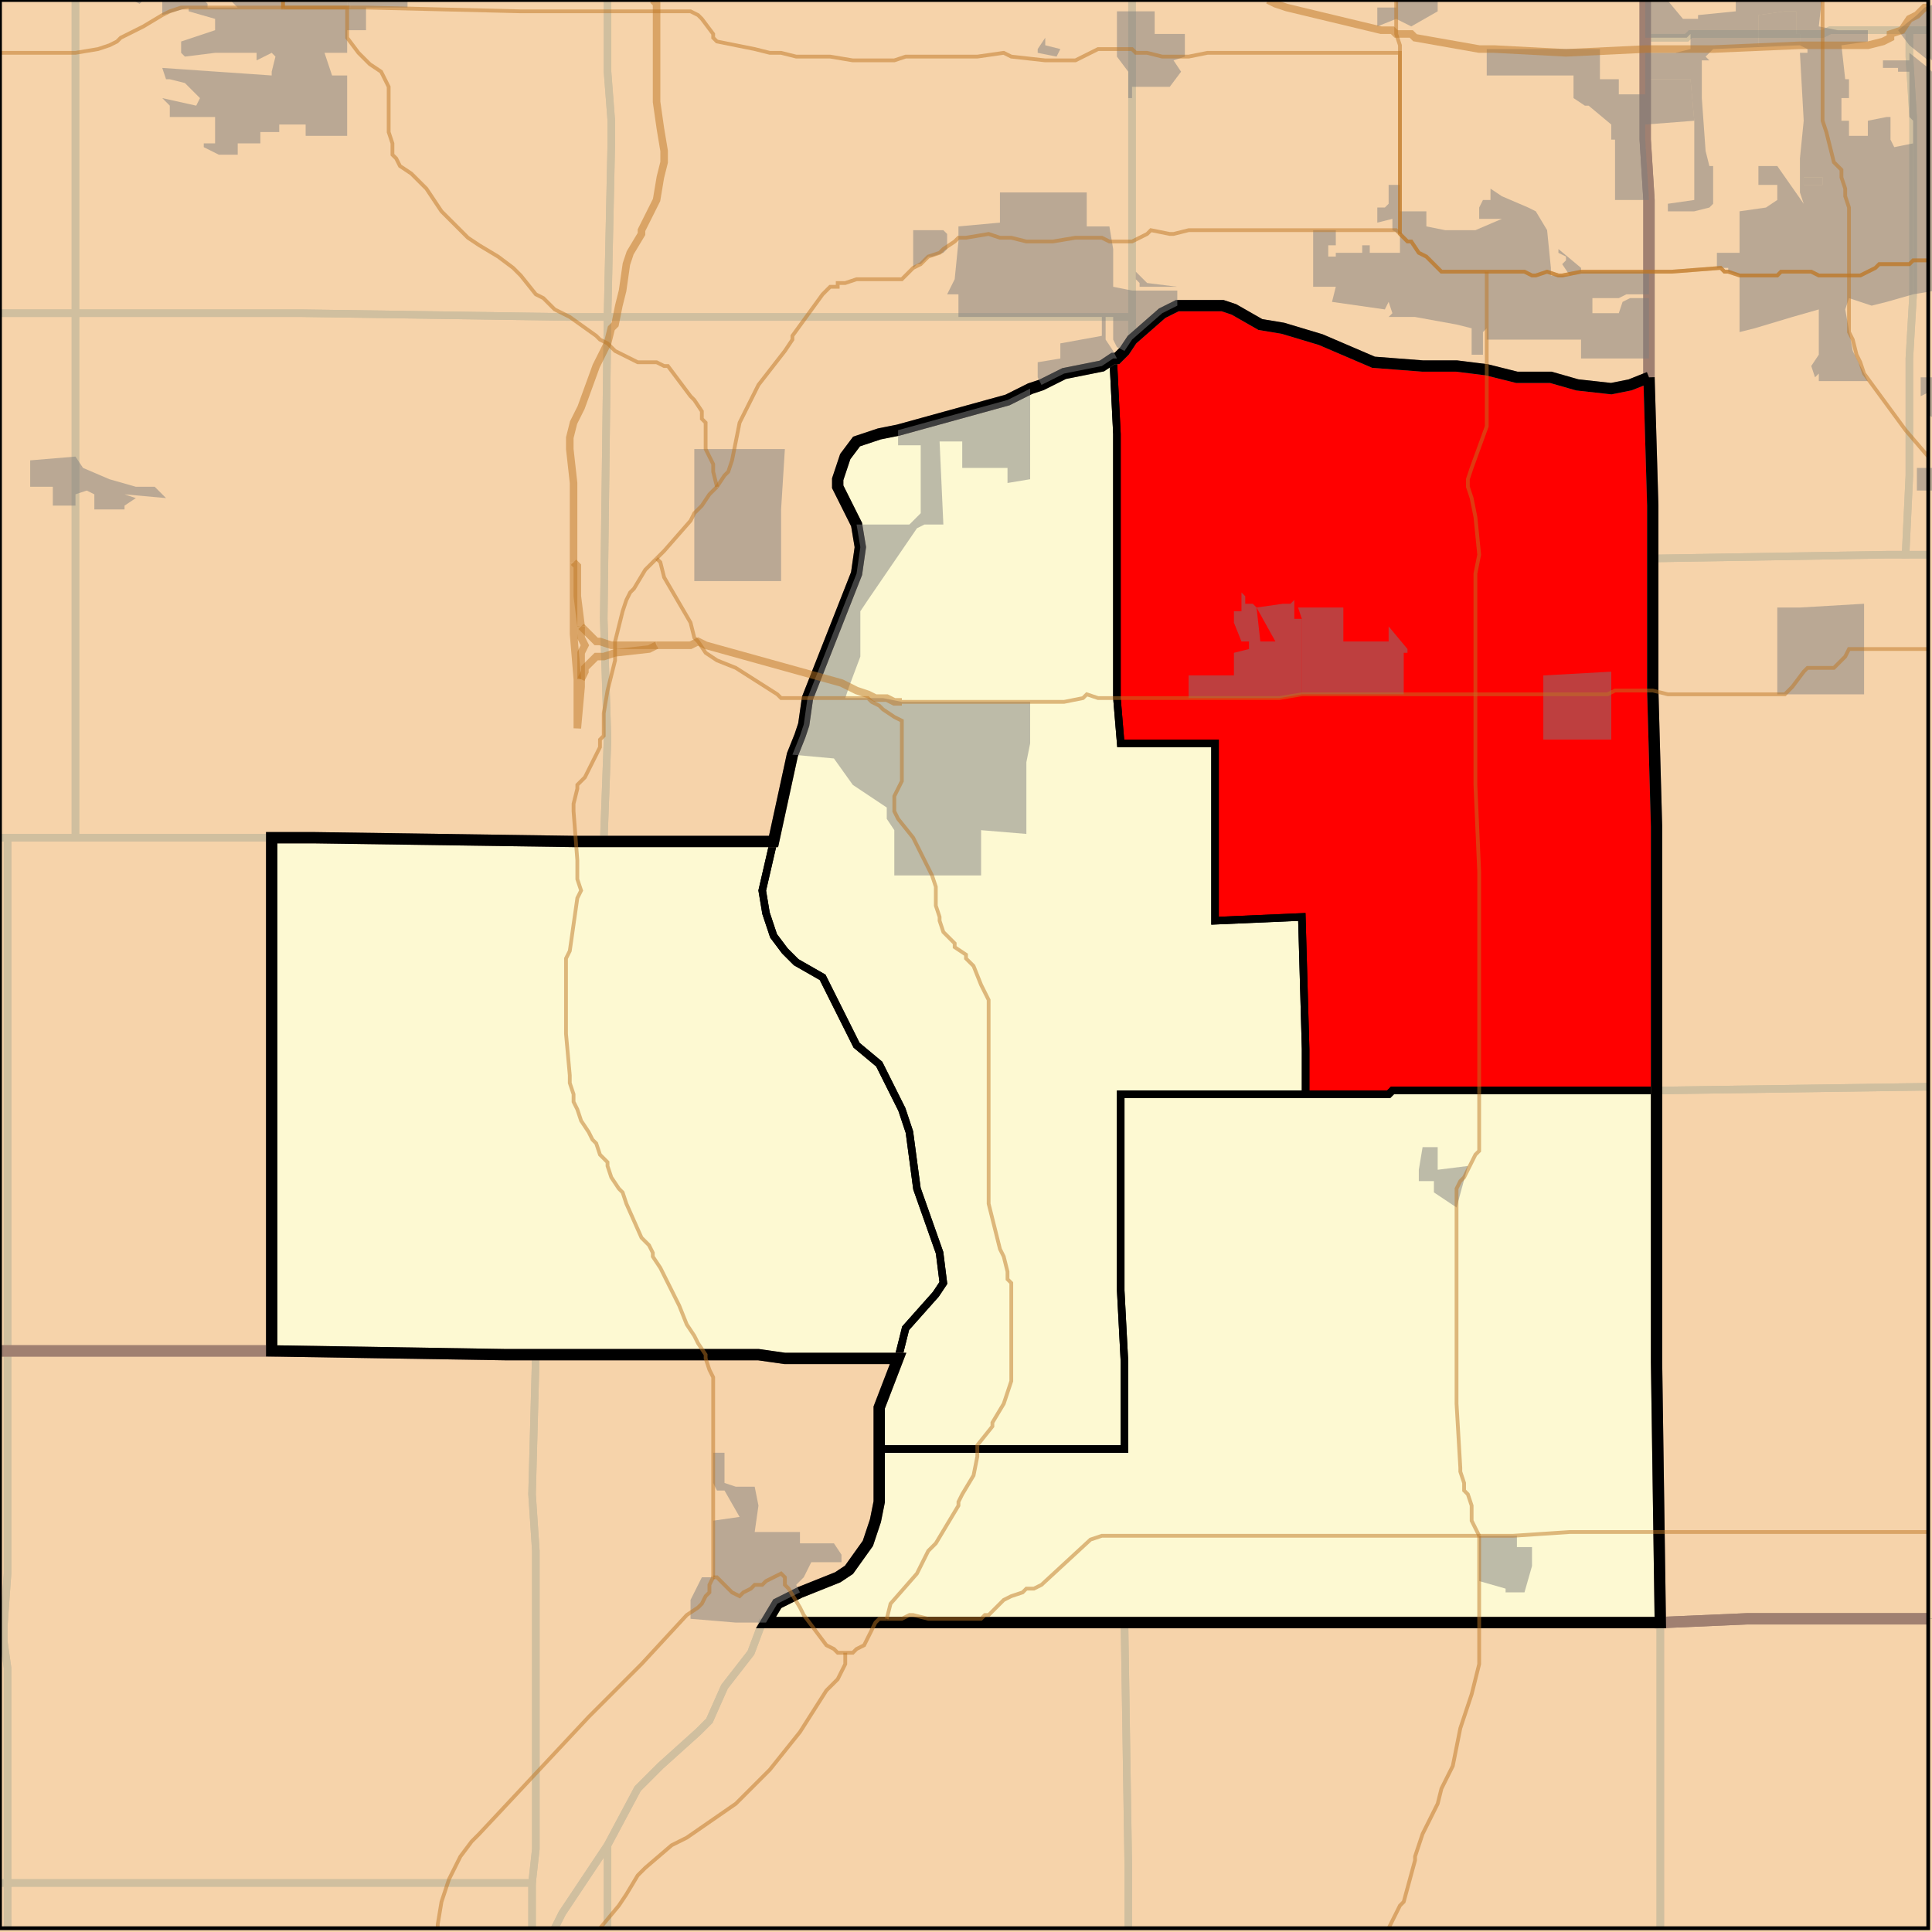 <?xml version="1.0" encoding="UTF-8"?>
<svg version="1.1" width="512" height="512" xmlns="http://www.w3.org/2000/svg" xmlns:xlink="http://www.w3.org/1999/xlink">

<rect width="100%" height="100%" fill="#333333" stroke="none"/>

<!-- START LAYER water -->
<path fill="#a0c6e9" d="M 0 0 L 0 511 L 511 511 L 511 0 L 0 0 z"/>

<!-- START LAYER target_county -->

<!-- START LAYER IN -->

<!-- START LAYER IA -->

<!-- START LAYER KY -->

<!-- START LAYER MO -->

<!-- START LAYER WI -->

<!-- START LAYER IL-counties -->
<path fill="#f6d3aa" d="M 513 -2 L 513 429 L 463 429 L 440 430 L 439 361 L 439 219 L 438 183 L 438 134 L 437 100 L 437 53 L 436 37 L 436 -2 L 513 -2 z"/>
<path fill="#f6d3aa" d="M 436 -2 L 436 37 L 437 53 L 437 100 L 432 102 L 427 103 L 418 102 L 411 100 L 402 100 L 394 98 L 386 97 L 377 97 L 364 96 L 350 90 L 340 87 L 334 86 L 327 82 L 324 81 L 312 81 L 308 83 L 300 90 L 298 93 L 296 95 L 295 95 L 292 97 L 282 99 L 276 102 L 273 103 L 267 106 L 238 114 L 233 115 L 227 117 L 224 121 L 222 127 L 222 129 L 227 139 L 228 145 L 227 152 L 214 185 L 213 192 L 212 195 L 210 200 L 205 223 L 152 223 L 83 222 L 72 222 L 72 358 L -2 358 L -2 -2 L 436 -2 z"/>
<path fill="#f6d3aa" d="M 437 100 L 438 134 L 438 183 L 439 219 L 439 361 L 440 430 L 203 430 L 206 425 L 212 422 L 222 418 L 225 416 L 230 409 L 232 403 L 233 398 L 233 373 L 238 360 L 208 360 L 201 359 L 134 359 L 72 358 L 72 222 L 83 222 L 152 223 L 205 223 L 210 200 L 212 195 L 213 192 L 214 185 L 227 152 L 228 145 L 227 139 L 222 129 L 222 127 L 224 121 L 227 117 L 233 115 L 238 114 L 267 106 L 273 103 L 276 102 L 282 99 L 292 97 L 295 95 L 296 95 L 298 93 L 300 90 L 308 83 L 312 81 L 324 81 L 327 82 L 334 86 L 340 87 L 350 90 L 364 96 L 377 97 L 386 97 L 394 98 L 402 100 L 411 100 L 418 102 L 427 103 L 432 102 L 437 100 z"/>
<path fill="#f6d3aa" d="M 26 358 L 72 358 L 134 359 L 201 359 L 208 360 L 238 360 L 233 373 L 233 398 L 232 403 L 230 409 L 225 416 L 222 418 L 212 422 L 206 425 L 203 430 L 440 430 L 463 429 L 513 429 L 513 513 L -2 513 L -2 358 L 26 358 z"/>

<!-- START LAYER target_county_townships -->
<path fill="#fdf9d2" d="M 437 100 L 438 134 L 438 183 L 439 219 L 439 289 L 369 289 L 368 290 L 346 290 L 346 278 L 345 243 L 322 244 L 322 197 L 297 197 L 296 185 L 296 115 L 295 95 L 296 95 L 298 93 L 300 90 L 308 83 L 312 81 L 324 81 L 327 82 L 334 86 L 340 87 L 350 90 L 364 96 L 377 97 L 386 97 L 394 98 L 402 100 L 411 100 L 418 102 L 427 103 L 432 102 L 437 100 z"/>
<path fill="#fdf9d2" d="M 437 100 L 438 134 L 438 183 L 439 219 L 439 289 L 369 289 L 368 290 L 346 290 L 346 278 L 345 243 L 322 244 L 322 197 L 297 197 L 296 185 L 296 115 L 295 95 L 296 95 L 298 93 L 300 90 L 308 83 L 312 81 L 324 81 L 327 82 L 334 86 L 340 87 L 350 90 L 364 96 L 377 97 L 386 97 L 394 98 L 402 100 L 411 100 L 418 102 L 427 103 L 432 102 L 437 100 z"/>
<path fill="#fdf9d2" d="M 295 95 L 296 115 L 296 185 L 297 197 L 322 197 L 322 244 L 345 243 L 346 278 L 346 290 L 297 290 L 297 342 L 298 361 L 298 384 L 233 384 L 233 373 L 238 360 L 240 352 L 248 343 L 250 340 L 249 332 L 243 315 L 241 300 L 239 294 L 233 282 L 227 277 L 218 259 L 211 255 L 208 252 L 205 248 L 203 242 L 202 236 L 205 223 L 210 200 L 212 195 L 213 192 L 214 185 L 227 152 L 228 145 L 227 139 L 222 129 L 222 127 L 224 121 L 227 117 L 233 115 L 238 114 L 267 106 L 273 103 L 276 102 L 282 99 L 292 97 L 295 95 z"/>
<path fill="#fdf9d2" d="M 295 95 L 296 115 L 296 185 L 297 197 L 322 197 L 322 244 L 345 243 L 346 278 L 346 290 L 297 290 L 297 342 L 298 361 L 298 384 L 233 384 L 233 373 L 238 360 L 240 352 L 248 343 L 250 340 L 249 332 L 243 315 L 241 300 L 239 294 L 233 282 L 227 277 L 218 259 L 211 255 L 208 252 L 205 248 L 203 242 L 202 236 L 205 223 L 210 200 L 212 195 L 213 192 L 214 185 L 227 152 L 228 145 L 227 139 L 222 129 L 222 127 L 224 121 L 227 117 L 233 115 L 238 114 L 267 106 L 273 103 L 276 102 L 282 99 L 292 97 L 295 95 z"/>
<path fill="#fdf9d2" d="M 83 222 L 152 223 L 205 223 L 202 236 L 203 242 L 205 248 L 208 252 L 211 255 L 218 259 L 227 277 L 233 282 L 239 294 L 241 300 L 243 315 L 249 332 L 250 340 L 248 343 L 240 352 L 238 360 L 208 360 L 201 359 L 134 359 L 72 358 L 72 222 L 83 222 z"/>
<path fill="#fdf9d2" d="M 83 222 L 152 223 L 205 223 L 202 236 L 203 242 L 205 248 L 208 252 L 211 255 L 218 259 L 227 277 L 233 282 L 239 294 L 241 300 L 243 315 L 249 332 L 250 340 L 248 343 L 240 352 L 238 360 L 208 360 L 201 359 L 134 359 L 72 358 L 72 222 L 83 222 z"/>
<path fill="#fdf9d2" d="M 346 290 L 368 290 L 369 289 L 439 289 L 439 361 L 440 430 L 203 430 L 206 425 L 212 422 L 222 418 L 225 416 L 230 409 L 232 403 L 233 398 L 233 384 L 298 384 L 298 361 L 297 342 L 297 290 L 346 290 z"/>
<path fill="#fdf9d2" d="M 346 290 L 368 290 L 369 289 L 439 289 L 439 361 L 440 430 L 203 430 L 206 425 L 212 422 L 222 418 L 225 416 L 230 409 L 232 403 L 233 398 L 233 384 L 298 384 L 298 361 L 297 342 L 297 290 L 346 290 z"/>

<!-- START LAYER target_township -->
<path fill="#ff0000" d="M 437 100 L 438 134 L 438 183 L 439 219 L 439 289 L 369 289 L 368 290 L 346 290 L 346 278 L 345 243 L 322 244 L 322 197 L 297 197 L 296 185 L 296 115 L 295 95 L 296 95 L 298 93 L 300 90 L 308 83 L 312 81 L 324 81 L 327 82 L 334 86 L 340 87 L 350 90 L 364 96 L 377 97 L 386 97 L 394 98 L 402 100 L 411 100 L 418 102 L 427 103 L 432 102 L 437 100 z"/>
<path fill="#ff0000" d="M 437 100 L 438 134 L 438 183 L 439 219 L 439 289 L 369 289 L 368 290 L 346 290 L 346 278 L 345 243 L 322 244 L 322 197 L 297 197 L 296 185 L 296 115 L 295 95 L 296 95 L 298 93 L 300 90 L 308 83 L 312 81 L 324 81 L 327 82 L 334 86 L 340 87 L 350 90 L 364 96 L 377 97 L 386 97 L 394 98 L 402 100 L 411 100 L 418 102 L 427 103 L 432 102 L 437 100 z"/>

<!-- START LAYER IL-township_borders -->
<polyline fill="none" stroke="#d0bf9f" stroke-width="2" points="511,8 485,8 483,9 448,9 447,10 436,10 436,0"/>
<polyline fill="none" stroke="#d0bf9f" stroke-width="2" points="20,0 20,83 0,83"/>
<polyline fill="none" stroke="#d0bf9f" stroke-width="2" points="436,0 436,37 437,53 437,100 432,102 427,103 418,102 411,100 402,100 394,98 386,97 377,97 364,96 350,90 340,87 334,86 327,82 324,81 312,81 308,83 300,90 300,0"/>
<polyline fill="none" stroke="#d0bf9f" stroke-width="2" points="161,0 161,19 162,32 162,38 161,84 150,84 80,83 20,83 20,0"/>
<polyline fill="none" stroke="#d0bf9f" stroke-width="2" points="300,0 300,84 161,84 162,38 162,32 161,19 161,0"/>
<polyline fill="none" stroke="#d0bf9f" stroke-width="2" points="511,147 505,147 506,126 506,95 507,78 507,31 506,15 506,8 511,8"/>
<polyline fill="none" stroke="#d0bf9f" stroke-width="2" points="506,8 506,15 507,31 507,78 506,95 506,126 505,147 500,147 438,148 438,134 437,100 437,53 436,37 436,10 447,10 448,9 483,9 485,8 506,8"/>
<polyline fill="none" stroke="#d0bf9f" stroke-width="2" points="0,83 20,83 20,222 0,222"/>
<polyline fill="none" stroke="#d0bf9f" stroke-width="2" points="20,83 80,83 150,84 161,84 160,164 161,196 160,223 152,223 83,222 20,222 20,83"/>
<polyline fill="none" stroke="#d0bf9f" stroke-width="2" points="161,84 300,84 300,90 298,93 296,95 295,95 292,97 282,99 276,102 273,103 267,106 238,114 233,115 227,117 224,121 222,127 222,129 227,139 228,145 227,152 214,185 213,192 212,195 210,200 205,223 160,223 161,196 160,164 161,84"/>
<polyline fill="none" stroke="#d0bf9f" stroke-width="2" points="505,147 511,147"/>
<polyline fill="none" stroke="#d0bf9f" stroke-width="2" points="511,288 439,289 439,219 438,183 438,148 500,147 505,147"/>
<polyline fill="none" stroke="#d0bf9f" stroke-width="2" points="0,222 2,222 2,358 0,358"/>
<polyline fill="none" stroke="#d0bf9f" stroke-width="2" points="20,222 72,222 72,358 2,358 2,222 20,222"/>
<polyline fill="none" stroke="#d0bf9f" stroke-width="2" points="439,289 511,288"/>
<polyline fill="none" stroke="#d0bf9f" stroke-width="2" points="511,429 463,429 440,430 439,361 439,289"/>
<polyline fill="none" stroke="#d0bf9f" stroke-width="2" points="2,358 2,417 1,431 1,435 2,442 2,499 0,499"/>
<polyline fill="none" stroke="#d0bf9f" stroke-width="2" points="0,358 2,358"/>
<polyline fill="none" stroke="#d0bf9f" stroke-width="2" points="13,358 72,358 134,359 142,359 141,396 142,411 142,490 141,499 2,499 2,442 1,435 1,431 2,417 2,358 13,358"/>
<polyline fill="none" stroke="#d0bf9f" stroke-width="2" points="148,359 201,359 208,360 238,360 233,373 233,398 232,403 230,409 225,416 222,418 212,422 206,425 203,430 202,430 199,438 192,447 188,456 185,459 175,468 169,474 161,489 149,507 147,511"/>
<polyline fill="none" stroke="#d0bf9f" stroke-width="2" points="141,511 141,499 142,490 142,411 141,396 142,359 148,359"/>
<polyline fill="none" stroke="#d0bf9f" stroke-width="2" points="463,429 511,429"/>
<polyline fill="none" stroke="#d0bf9f" stroke-width="2" points="440,511 440,430 463,429"/>
<polyline fill="none" stroke="#d0bf9f" stroke-width="2" points="369,430 440,430 440,511"/>
<polyline fill="none" stroke="#d0bf9f" stroke-width="2" points="299,511 299,494 298,430 369,430"/>
<polyline fill="none" stroke="#d0bf9f" stroke-width="2" points="276,430 298,430 299,494 299,511"/>
<polyline fill="none" stroke="#d0bf9f" stroke-width="2" points="161,511 161,489 169,474 175,468 185,459 188,456 192,447 199,438 202,430 276,430"/>
<polyline fill="none" stroke="#d0bf9f" stroke-width="2" points="161,489 161,511"/>
<polyline fill="none" stroke="#d0bf9f" stroke-width="2" points="147,511 149,507 161,489"/>
<polyline fill="none" stroke="#d0bf9f" stroke-width="2" points="0,499 2,499 2,511"/>
<polyline fill="none" stroke="#d0bf9f" stroke-width="2" points="72,499 141,499 141,511"/>
<polyline fill="none" stroke="#d0bf9f" stroke-width="2" points="2,511 2,499 72,499"/>

<!-- START LAYER IA-township_borders -->

<!-- START LAYER IN-township_borders -->

<!-- START LAYER target_county_township_borders -->
<polyline fill="none" stroke="#000000" stroke-width="2" points="437,100 438,134 438,183 439,219 439,289 369,289 368,290 346,290 346,278 345,243 322,244 322,197 297,197 296,185 296,115 295,95 296,95 298,93 300,90 308,83 312,81 324,81 327,82 334,86 340,87 350,90 364,96 377,97 386,97 394,98 402,100 411,100 418,102 427,103 432,102 437,100"/>
<polyline fill="none" stroke="#000000" stroke-width="2" points="295,95 296,115 296,185 297,197 322,197 322,244 345,243 346,278 346,290 297,290 297,342 298,361 298,384 233,384 233,373 238,360 240,352 248,343 250,340 249,332 243,315 241,300 239,294 233,282 227,277 218,259 211,255 208,252 205,248 203,242 202,236 205,223 210,200 212,195 213,192 214,185 227,152 228,145 227,139 222,129 222,127 224,121 227,117 233,115 238,114 267,106 273,103 276,102 282,99 292,97 295,95"/>
<polyline fill="none" stroke="#000000" stroke-width="2" points="83,222 152,223 205,223 202,236 203,242 205,248 208,252 211,255 218,259 227,277 233,282 239,294 241,300 243,315 249,332 250,340 248,343 240,352 238,360 208,360 201,359 134,359 72,358 72,222 83,222"/>
<polyline fill="none" stroke="#000000" stroke-width="2" points="346,290 368,290 369,289 439,289 439,361 440,430 203,430 206,425 212,422 222,418 225,416 230,409 232,403 233,398 233,384 298,384 298,361 297,342 297,290 346,290"/>

<!-- START LAYER IL-county_borders -->
<polyline fill="none" stroke="#a08071" stroke-width="3" points="511,429 463,429 440,430 439,361 439,219 438,183 438,134 437,100 437,53 436,37 436,0"/>
<polyline fill="none" stroke="#a08071" stroke-width="3" points="436,0 436,37 437,53 437,100 432,102 427,103 418,102 411,100 402,100 394,98 386,97 377,97 364,96 350,90 340,87 334,86 327,82 324,81 312,81 308,83 300,90 298,93 296,95 295,95 292,97 282,99 276,102 273,103 267,106 238,114 233,115 227,117 224,121 222,127 222,129 227,139 228,145 227,152 214,185 213,192 212,195 210,200 205,223 152,223 83,222 72,222 72,358 0,358"/>
<polyline fill="none" stroke="#a08071" stroke-width="3" points="13,358 72,358 134,359 201,359 208,360 238,360 233,373 233,398 232,403 230,409 225,416 222,418 212,422 206,425 203,430 440,430 463,429 511,429"/>
<polyline fill="none" stroke="#a08071" stroke-width="3" points="0,358 13,358"/>

<!-- START LAYER MO-county_borders -->

<!-- START LAYER WI-county_borders -->

<!-- START LAYER IA-county_borders -->

<!-- START LAYER IN-county_borders -->

<!-- START LAYER target_county_borders -->
<polyline fill="none" stroke="#000000" stroke-width="3" points="437,100 438,134 438,183 439,219 439,361 440,430 203,430 206,425 212,422 222,418 225,416 230,409 232,403 233,398 233,373 238,360 208,360 201,359 134,359 72,358 72,222 83,222 152,223 205,223 210,200 212,195 213,192 214,185 227,152 228,145 227,139 222,129 222,127 224,121 227,117 233,115 238,114 267,106 273,103 276,102 282,99 292,97 295,95 296,95 298,93 300,90 308,83 312,81 324,81 327,82 334,86 340,87 350,90 364,96 377,97 386,97 394,98 402,100 411,100 418,102 427,103 432,102 437,100"/>

<!-- START LAYER IL-border -->

<!-- START LAYER IL-places -->
<path fill="#7f7f7f" opacity="0.5" d="M 108 -2 L 108 2 L 97 2 L 97 8 L 92 8 L 92 14 L 86 14 L 88 20 L 92 20 L 92 36 L 81 36 L 81 33 L 74 33 L 74 35 L 69 35 L 69 38 L 63 38 L 63 41 L 58 41 L 54 39 L 54 38 L 57 38 L 57 31 L 45 31 L 45 28 L 43 26 L 52 28 L 53 26 L 49 22 L 45 21 L 44 21 L 43 18 L 72 20 L 72 19 L 73 15 L 72 14 L 68 16 L 68 14 L 57 14 L 49 15 L 48 14 L 48 11 L 57 8 L 57 5 L 50 3 L 50 2 L 43 4 L 43 -2 L 53 -2 L 54 -1 L 54 0 L 55 1 L 55 2 L 63 2 L 60 -1 L 60 -2 L 38 -2 L 38 0 L 37 1 L 33 -1 L 33 -2 L 108 -2 M 92 2 L 93 2 L 92 -1 L 92 2 z"/>
<path fill="#7f7f7f" opacity="0.5" d="M 381 -2 L 381 3 L 374 7 L 370 5 L 365 7 L 365 2 L 370 2 L 370 -2 L 381 -2 z"/>
<path fill="#7f7f7f" opacity="0.5" d="M 483 -2 L 482 7 L 487 8 L 495 8 L 495 11 L 488 12 L 489 21 L 490 21 L 490 26 L 488 26 L 488 32 L 490 32 L 490 36 L 495 36 L 495 32 L 500 31 L 501 31 L 501 37 L 502 39 L 507 38 L 507 78 L 500 80 L 496 81 L 490 79 L 489 82 L 491 93 L 495 101 L 482 101 L 482 99 L 481 100 L 480 97 L 482 94 L 482 82 L 475 84 L 465 87 L 461 88 L 461 73 L 458 72 L 458 71 L 455 71 L 455 67 L 461 67 L 461 56 L 468 55 L 471 53 L 471 49 L 466 49 L 466 44 L 471 44 L 478 54 L 477 51 L 477 42 L 478 32 L 477 14 L 479 14 L 479 13 L 477 12 L 454 13 L 452 15 L 453 16 L 451 16 L 451 26 L 452 40 L 453 44 L 454 44 L 454 54 L 453 55 L 449 56 L 442 56 L 442 54 L 449 53 L 449 32 L 448 21 L 436 21 L 436 14 L 444 14 L 448 13 L 448 9 L 447 10 L 436 10 L 436 -1 L 441 -1 L 446 5 L 450 5 L 450 4 L 460 3 L 460 -1 L 476 -1 L 476 -2 L 483 -2 M 476 9 L 476 3 L 473 3 L 466 4 L 466 12 L 477 12 L 477 9 L 476 9 M 483 49 L 483 47 L 478 47 L 478 49 L 483 49 z"/>
<path fill="#7f7f7f" opacity="0.5" d="M 513 -2 L 513 77 L 507 78 L 507 32 L 506 31 L 506 19 L 503 19 L 503 18 L 499 18 L 499 16 L 506 16 L 506 14 L 511 18 L 513 20 L 513 -2 z"/>
<path fill="#7f7f7f" opacity="0.5" d="M 92 2 L 92 -1 L 93 2 L 92 2 z"/>
<path fill="#7f7f7f" opacity="0.5" d="M 513 17 L 511 15 L 511 16 L 506 12 L 503 8 L 508 4 L 510 2 L 513 1 L 513 17 z"/>
<path fill="#7f7f7f" opacity="0.5" d="M 314 12 L 314 15 L 311 16 L 313 19 L 310 23 L 300 23 L 300 26 L 299 26 L 299 19 L 296 15 L 296 13 L 296 3 L 306 3 L 306 9 L 314 9 L 314 12 z"/>
<path fill="#7f7f7f" opacity="0.5" d="M 476 9 L 477 9 L 477 12 L 466 12 L 466 4 L 473 3 L 476 3 L 476 9 z"/>
<path fill="#7f7f7f" opacity="0.5" d="M 277 12 L 281 13 L 280 15 L 275 14 L 275 13 L 277 10 L 277 12 z"/>
<path fill="#7f7f7f" opacity="0.5" d="M 424 13 L 424 21 L 429 21 L 429 25 L 436 25 L 436 21 L 448 21 L 449 32 L 436 33 L 436 37 L 437 53 L 428 53 L 428 37 L 427 37 L 427 33 L 421 28 L 420 28 L 417 26 L 417 20 L 394 20 L 394 13 L 424 13 z"/>
<path fill="#7f7f7f" opacity="0.5" d="M 478 49 L 478 47 L 483 47 L 483 49 L 478 49 z"/>
<path fill="#7f7f7f" opacity="0.5" d="M 371 49 L 371 56 L 378 56 L 378 60 L 383 61 L 391 61 L 398 58 L 392 58 L 392 55 L 393 53 L 395 53 L 395 50 L 398 52 L 405 55 L 407 56 L 410 61 L 411 71 L 411 73 L 416 73 L 414 70 L 415 69 L 415 68 L 413 67 L 413 66 L 419 71 L 419 72 L 437 72 L 437 78 L 431 78 L 429 79 L 422 79 L 422 83 L 429 83 L 430 80 L 432 79 L 437 79 L 437 95 L 419 95 L 419 90 L 394 90 L 394 87 L 393 88 L 393 94 L 390 94 L 390 87 L 386 86 L 375 84 L 368 84 L 369 83 L 368 80 L 367 82 L 353 80 L 354 76 L 348 76 L 348 61 L 354 61 L 354 65 L 352 65 L 352 68 L 354 68 L 354 67 L 361 67 L 361 65 L 363 65 L 363 67 L 371 67 L 371 62 L 369 61 L 369 58 L 365 59 L 365 55 L 367 55 L 368 54 L 368 49 L 371 49 z"/>
<path fill="#7f7f7f" opacity="0.5" d="M 265 59 L 265 51 L 288 51 L 288 60 L 294 60 L 295 66 L 295 72 L 295 76 L 300 77 L 312 77 L 312 81 L 308 83 L 300 90 L 298 93 L 296 92 L 295 90 L 295 84 L 293 84 L 293 90 L 295 93 L 296 95 L 295 95 L 292 97 L 282 99 L 276 102 L 275 100 L 275 96 L 281 95 L 281 91 L 292 89 L 292 84 L 254 84 L 254 78 L 251 78 L 253 74 L 254 64 L 254 60 L 265 59 z"/>
<path fill="#7f7f7f" opacity="0.5" d="M 242 61 L 250 61 L 251 62 L 251 66 L 250 67 L 247 68 L 246 68 L 244 70 L 243 70 L 242 71 L 242 61 z"/>
<path fill="#7f7f7f" opacity="0.5" d="M 301 72 L 304 75 L 312 76 L 302 76 L 302 75 L 301 74 L 301 72 z"/>
<path fill="#7f7f7f" opacity="0.5" d="M 513 130 L 508 130 L 508 124 L 513 124 L 513 111 L 511 110 L 511 104 L 509 105 L 509 100 L 513 100 L 513 130 z"/>
<path fill="#7f7f7f" opacity="0.5" d="M 273 103 L 273 127 L 267 128 L 267 124 L 255 124 L 255 117 L 249 117 L 250 139 L 245 139 L 243 140 L 230 159 L 228 162 L 228 174 L 225 182 L 224 185 L 234 185 L 239 186 L 273 186 L 273 197 L 272 202 L 272 221 L 260 220 L 260 232 L 237 232 L 237 220 L 235 217 L 235 214 L 226 208 L 221 201 L 210 200 L 212 195 L 213 192 L 214 185 L 227 152 L 228 145 L 227 139 L 241 139 L 244 136 L 244 118 L 238 118 L 238 114 L 267 106 L 273 103 z"/>
<path fill="#7f7f7f" opacity="0.5" d="M 207 135 L 207 154 L 184 154 L 184 119 L 208 119 L 207 135 z"/>
<path fill="#7f7f7f" opacity="0.5" d="M 20 121 L 22 124 L 29 127 L 36 129 L 41 129 L 44 132 L 33 131 L 36 132 L 33 134 L 33 135 L 25 135 L 25 131 L 23 130 L 20 131 L 20 134 L 14 134 L 14 129 L 8 129 L 8 122 L 20 121 z"/>
<path fill="#7f7f7f" opacity="0.5" d="M 329 157 L 330 158 L 330 160 L 332 160 L 333 161 L 334 170 L 338 170 L 333 161 L 340 160 L 342 160 L 343 159 L 343 164 L 345 164 L 345 184 L 339 185 L 315 185 L 315 179 L 327 179 L 327 173 L 331 172 L 331 170 L 329 170 L 327 165 L 327 162 L 329 162 L 329 157 z"/>
<path fill="#7f7f7f" opacity="0.5" d="M 477 161 L 494 160 L 494 184 L 471 184 L 471 161 L 477 161 z"/>
<path fill="#7f7f7f" opacity="0.5" d="M 356 161 L 356 170 L 368 170 L 368 166 L 373 172 L 373 173 L 372 173 L 372 184 L 345 184 L 345 164 L 344 161 L 356 161 z"/>
<path fill="#7f7f7f" opacity="0.5" d="M 409 196 L 409 179 L 427 178 L 427 196 L 409 196 z"/>
<path fill="#7f7f7f" opacity="0.5" d="M 389 309 L 386 320 L 380 316 L 380 313 L 376 313 L 376 310 L 377 304 L 381 304 L 381 310 L 389 309 z"/>
<path fill="#7f7f7f" opacity="0.5" d="M 189 393 L 189 385 L 192 385 L 192 393 L 195 394 L 200 394 L 201 399 L 200 406 L 212 406 L 212 409 L 221 409 L 223 412 L 223 414 L 215 414 L 213 418 L 211 420 L 212 422 L 206 425 L 203 430 L 195 430 L 183 429 L 183 424 L 186 418 L 189 418 L 189 403 L 196 402 L 192 395 L 190 395 L 189 393 z"/>
<path fill="#7f7f7f" opacity="0.5" d="M 401 407 L 402 407 L 402 410 L 406 410 L 406 415 L 404 422 L 399 422 L 399 421 L 392 419 L 392 407 L 401 407 z"/>

<!-- START LAYER IL-interstates -->
<polyline fill="none" stroke="#bf7723" opacity="0.5" stroke-width="2" points="154,166 153,158 153,150 152,149"/>
<polyline fill="none" stroke="#bf7723" opacity="0.5" stroke-width="2" points="154,166 158,170 159,170 162,171 174,171"/>
<polyline fill="none" stroke="#bf7723" opacity="0.5" stroke-width="2" points="154,180 154,173 155,171 154,169 154,166"/>
<polyline fill="none" stroke="#bf7723" opacity="0.5" stroke-width="2" points="174,171 183,171 185,170 187,171 223,181 227,183 230,184 232,185 235,185 237,186 239,186"/>
<polyline fill="none" stroke="#bf7723" opacity="0.5" stroke-width="2" points="511,2 510,2 508,4 506,5 504,8 501,9 501,10 499,11 495,12 477,12 454,13 436,13 415,14 396,13 392,13 375,10 374,9 370,9 369,8 366,8 341,2 338,1 336,0"/>
<polyline fill="none" stroke="#bf7723" opacity="0.5" stroke-width="2" points="152,149 152,128 151,119 151,116 152,112 154,108 158,97 161,91 162,87 163,86 164,81 165,77 166,70 167,67 170,62 170,61 174,53 175,47 176,43 176,40 175,34 174,27 174,1 173,0"/>
<polyline fill="none" stroke="#bf7723" opacity="0.5" stroke-width="2" points="154,180 155,178 155,177 158,174 160,174 163,173 172,172 174,171"/>
<polyline fill="none" stroke="#bf7723" opacity="0.5" stroke-width="2" points="154,180 154,182 153,193 153,180 152,168 152,149"/>

<!-- START LAYER IL-state_routes -->
<polyline fill="none" stroke="#bf7723" opacity="0.5" stroke-width="1" points="368,511 371,505 372,504 375,493 375,492 377,486 381,478 382,474 385,468 387,458 390,449 392,441 392,407"/>
<polyline fill="none" stroke="#bf7723" opacity="0.5" stroke-width="1" points="159,511 164,505 166,502 169,497 171,495 178,489 182,487 195,478 204,469 212,459 219,448 222,445 224,441 224,438"/>
<polyline fill="none" stroke="#bf7723" opacity="0.5" stroke-width="1" points="490,73 493,73 497,71 498,70 506,70 507,69 511,69"/>
<polyline fill="none" stroke="#bf7723" opacity="0.5" stroke-width="1" points="394,72 382,72 378,68 376,67 374,64 373,64 371,62"/>
<polyline fill="none" stroke="#bf7723" opacity="0.5" stroke-width="1" points="116,511 116,510 117,504 119,498 122,492 125,488 127,486 156,455 170,441 182,428 185,426 186,425 187,423 188,422 188,420 189,418"/>
<polyline fill="none" stroke="#bf7723" opacity="0.5" stroke-width="1" points="190,129 189,125 189,123 187,119 187,112 186,111 186,109 184,106 183,105 177,97 176,97 174,96 169,96 163,93 161,91 159,90 158,89 151,84 147,82 144,79 142,78 138,73 136,71 132,68 127,65 124,63 117,56 113,50 109,46 106,44 105,42 104,41 104,38 103,35 103,23 101,19 98,17 95,14 92,10 92,2 75,2 75,0"/>
<polyline fill="none" stroke="#bf7723" opacity="0.5" stroke-width="1" points="391,184 426,184 428,183 438,183 442,184 473,184 475,182 478,178 479,177 486,177 489,174 490,172 511,172"/>
<polyline fill="none" stroke="#bf7723" opacity="0.5" stroke-width="1" points="391,184 345,184 339,185 291,185 288,184 287,185 282,186 239,186"/>
<polyline fill="none" stroke="#bf7723" opacity="0.5" stroke-width="1" points="392,407 390,403 390,399 389,396 388,395 388,393 387,390 387,389 386,372 386,315 387,313 388,312 391,306 392,305 392,231 391,208 391,184"/>
<polyline fill="none" stroke="#bf7723" opacity="0.5" stroke-width="1" points="189,418 189,365 188,363 187,360 187,359 185,356 184,354 182,351 180,346 175,336 173,333 173,332 172,330 170,328 166,319 165,316 164,315 162,312 161,309 161,308 159,306 158,303 157,302 156,300 154,297 153,294 152,292 152,290 151,287 151,285 150,274 150,254 151,252 153,238 154,236 153,233 153,228 152,215 152,213 153,209 153,208 155,206 159,198 159,196 160,195 160,189 161,183 163,175 163,170 165,162 166,159 167,157 168,156 171,151 174,148"/>
<polyline fill="none" stroke="#bf7723" opacity="0.5" stroke-width="1" points="235,429 236,425 243,417 246,411 248,409 254,399 254,398 255,396 258,391 259,386 259,383 263,378 263,377 266,372 268,366 268,340 267,339 267,337 266,333 265,331 262,319 262,265 260,261 258,256 256,254 256,253 253,251 253,250 250,247 249,244 249,243 248,240 248,235 247,232 242,222 238,217 237,215 237,211 239,207 239,191 237,190 234,188 233,187 231,186 230,185 207,185 206,184 195,177 190,175 187,173 185,170 184,169 183,165 176,153 175,149 174,148"/>
<polyline fill="none" stroke="#bf7723" opacity="0.5" stroke-width="1" points="392,407 292,407 289,408 276,420 274,421 272,421 271,422 268,423 266,424 262,428 261,428 260,429 246,429 242,428 241,428 239,429 235,429"/>
<polyline fill="none" stroke="#bf7723" opacity="0.5" stroke-width="1" points="189,418 190,418 194,422 196,423 197,422 199,421 200,420 202,420 203,419 207,417 208,418 208,420 209,421 212,426 213,428 219,436 221,437 222,438 224,438"/>
<polyline fill="none" stroke="#bf7723" opacity="0.5" stroke-width="1" points="371,62 371,12 370,9 370,0"/>
<polyline fill="none" stroke="#bf7723" opacity="0.5" stroke-width="1" points="490,73 490,55 489,52 489,50 488,47 488,45 486,43 484,35 483,32 483,0"/>
<polyline fill="none" stroke="#bf7723" opacity="0.5" stroke-width="1" points="490,73 482,73 480,72 472,72 471,73 461,73 458,72 457,72 456,71 443,72 419,72 414,73 413,73 410,72 407,73 406,73 404,72 394,72"/>
<polyline fill="none" stroke="#bf7723" opacity="0.5" stroke-width="1" points="190,129 192,126 193,125 194,122 196,112 201,102 208,93 210,90 210,89 218,78 220,76 222,76 222,75 224,75 227,74 239,74 242,71 244,70 246,68 249,67 250,66 253,64 254,63 256,63 262,62 265,63 268,63 272,64 279,64 285,63 292,63 294,64 300,64 304,62 305,61 310,62 311,62 315,61 370,61 371,62"/>
<polyline fill="none" stroke="#bf7723" opacity="0.5" stroke-width="1" points="174,148 176,146 183,138 184,136 186,134 188,131 190,129"/>
<polyline fill="none" stroke="#bf7723" opacity="0.5" stroke-width="1" points="511,121 505,114 494,99 493,96 492,94 491,90 490,88 490,73"/>
<polyline fill="none" stroke="#bf7723" opacity="0.5" stroke-width="1" points="391,184 391,152 392,147 391,137 390,132 389,129 389,127 390,124 394,113 394,72"/>
<polyline fill="none" stroke="#bf7723" opacity="0.5" stroke-width="1" points="392,407 401,407 416,406 511,406"/>
<polyline fill="none" stroke="#bf7723" opacity="0.5" stroke-width="1" points="224,438 226,438 227,437 229,436 232,430 233,429 235,429"/>

<!-- START LAYER IL-highways_US -->
<polyline fill="none" stroke="#bf7723" opacity="0.5" stroke-width="1" points="75,2 75,0"/>
<polyline fill="none" stroke="#bf7723" opacity="0.5" stroke-width="1" points="75,2 48,2 45,3 43,4 38,7 32,10 31,11 29,12 26,13 20,14 0,14"/>
<polyline fill="none" stroke="#bf7723" opacity="0.5" stroke-width="1" points="511,69 507,69 506,70 498,70 497,71 493,73 482,73 480,72 472,72 471,73 461,73 458,72 457,72 456,71 443,72 419,72 414,73 413,73 410,72 407,73 406,73 404,72 382,72 378,68 376,67 374,64 373,64 371,62 371,14 320,14 315,15 308,15 304,14 301,14 300,13 291,13 285,16 277,16 268,15 266,14 259,15 240,15 237,16 226,16 220,15 211,15 207,14 204,14 200,13 190,11 189,10 189,9 186,5 185,4 183,3 138,3 97,2 75,2"/>

<!-- START LAYER IA-highways -->

<!-- START LAYER IA-highways_interstate -->

<!-- START LAYER IN-highways_interstate -->

<!-- START LAYER IN-highways_state_US -->

<!-- START LAYER MO-places -->

<!-- START LAYER WI-places -->

<!-- START LAYER IA-places -->

<!-- START LAYER IN-places -->

<!-- START LAYER map_border -->
<polyline fill="none" stroke="#000000" stroke-width="1" points="0,0 511,0 511,511 0,511 0,0"/>

</svg>
